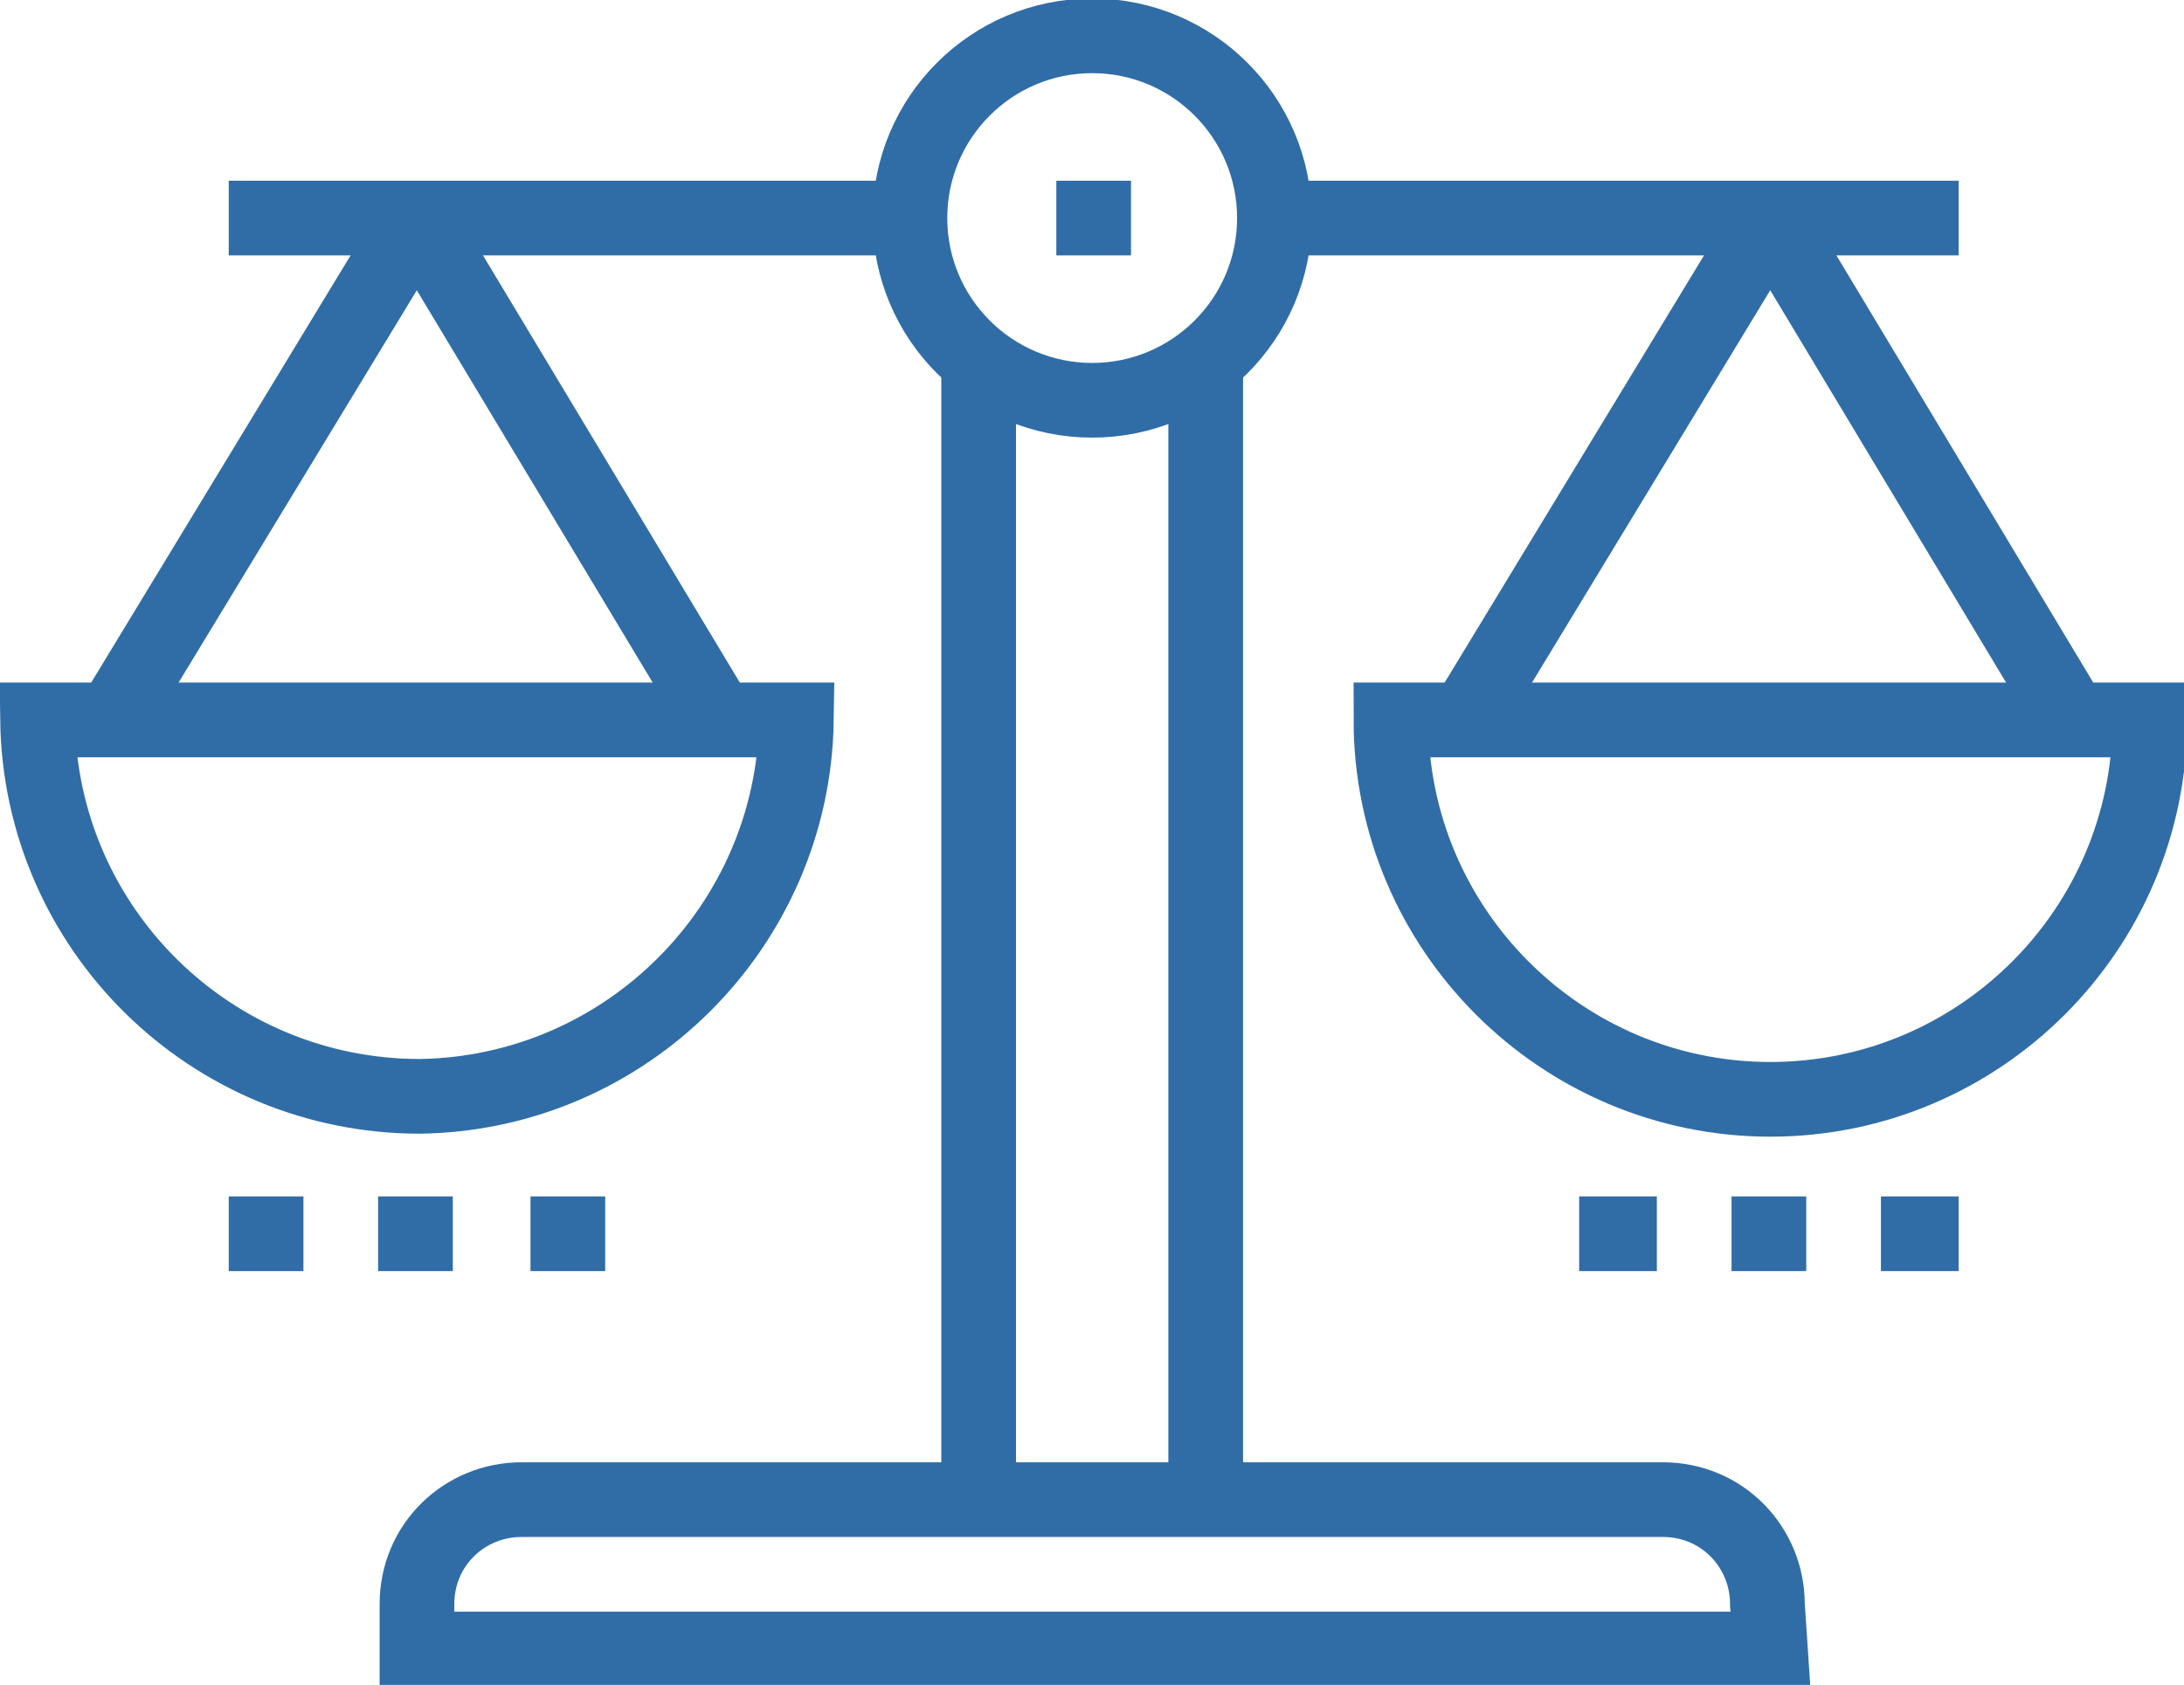<?xml version="1.0" encoding="utf-8"?>
<!-- Generator: Adobe Illustrator 23.0.3, SVG Export Plug-In . SVG Version: 6.00 Build 0)  -->
<svg version="1.1" id="Layer_1" xmlns="http://www.w3.org/2000/svg" xmlns:xlink="http://www.w3.org/1999/xlink" x="0px" y="0px"
	 width="73.1px" height="56.4px" viewBox="0 0 73.1 56.4" style="enable-background:new 0 0 73.1 56.4;" xml:space="preserve">
<style type="text/css">
	.st0{fill:none;stroke:#306DA7;stroke-width:2.5;stroke-miterlimit:10;}
</style>
<g transform="translate(-1408.544 -1513.201)">
	<line class="st0" x1="1428.8" y1="1554.5" x2="1426.3" y2="1554.5"/>
	<line class="st0" x1="1423.7" y1="1554.5" x2="1421.2" y2="1554.5"/>
	<line class="st0" x1="1418.7" y1="1554.5" x2="1416.2" y2="1554.5"/>
	<line class="st0" x1="1474.1" y1="1554.5" x2="1471.5" y2="1554.5"/>
	<line class="st0" x1="1469" y1="1554.5" x2="1466.5" y2="1554.5"/>
	<line class="st0" x1="1464" y1="1554.5" x2="1461.4" y2="1554.5"/>
	<line class="st0" x1="1448.9" y1="1563.3" x2="1448.9" y2="1525.2"/>
	<line class="st0" x1="1441.3" y1="1525.2" x2="1441.3" y2="1563.3"/>
	<line class="st0" x1="1451.2" y1="1520.5" x2="1474.1" y2="1520.5"/>
	<line class="st0" x1="1416.2" y1="1520.5" x2="1439.1" y2="1520.5"/>
	<line class="st0" x1="1467.8" y1="1520.5" x2="1477.9" y2="1537.3"/>
	<line class="st0" x1="1457.6" y1="1537.3" x2="1467.8" y2="1520.5"/>
	<path class="st0" d="M1455.1,1537.3c0,7,5.7,12.7,12.7,12.7c7,0,12.7-5.7,12.7-12.7H1455.1z"/>
	<line class="st0" x1="1422.5" y1="1520.5" x2="1432.6" y2="1537.3"/>
	<line class="st0" x1="1412.3" y1="1537.3" x2="1422.5" y2="1520.5"/>
	<path class="st0" d="M1409.8,1537.3c0.1,7,5.8,12.6,12.8,12.6c6.9-0.1,12.5-5.7,12.6-12.6H1409.8z"/>
	<path class="st0" d="M1467.8,1568.4h-45.3v-1.5c0-2,1.6-3.5,3.5-3.5h38.2c2,0,3.5,1.6,3.5,3.5c0,0,0,0,0,0L1467.8,1568.4z"/>
	<circle class="st0" cx="1445.1" cy="1520.5" r="6.1"/>
	<line class="st0" x1="1446.4" y1="1520.5" x2="1443.9" y2="1520.5"/>
</g>
</svg>
